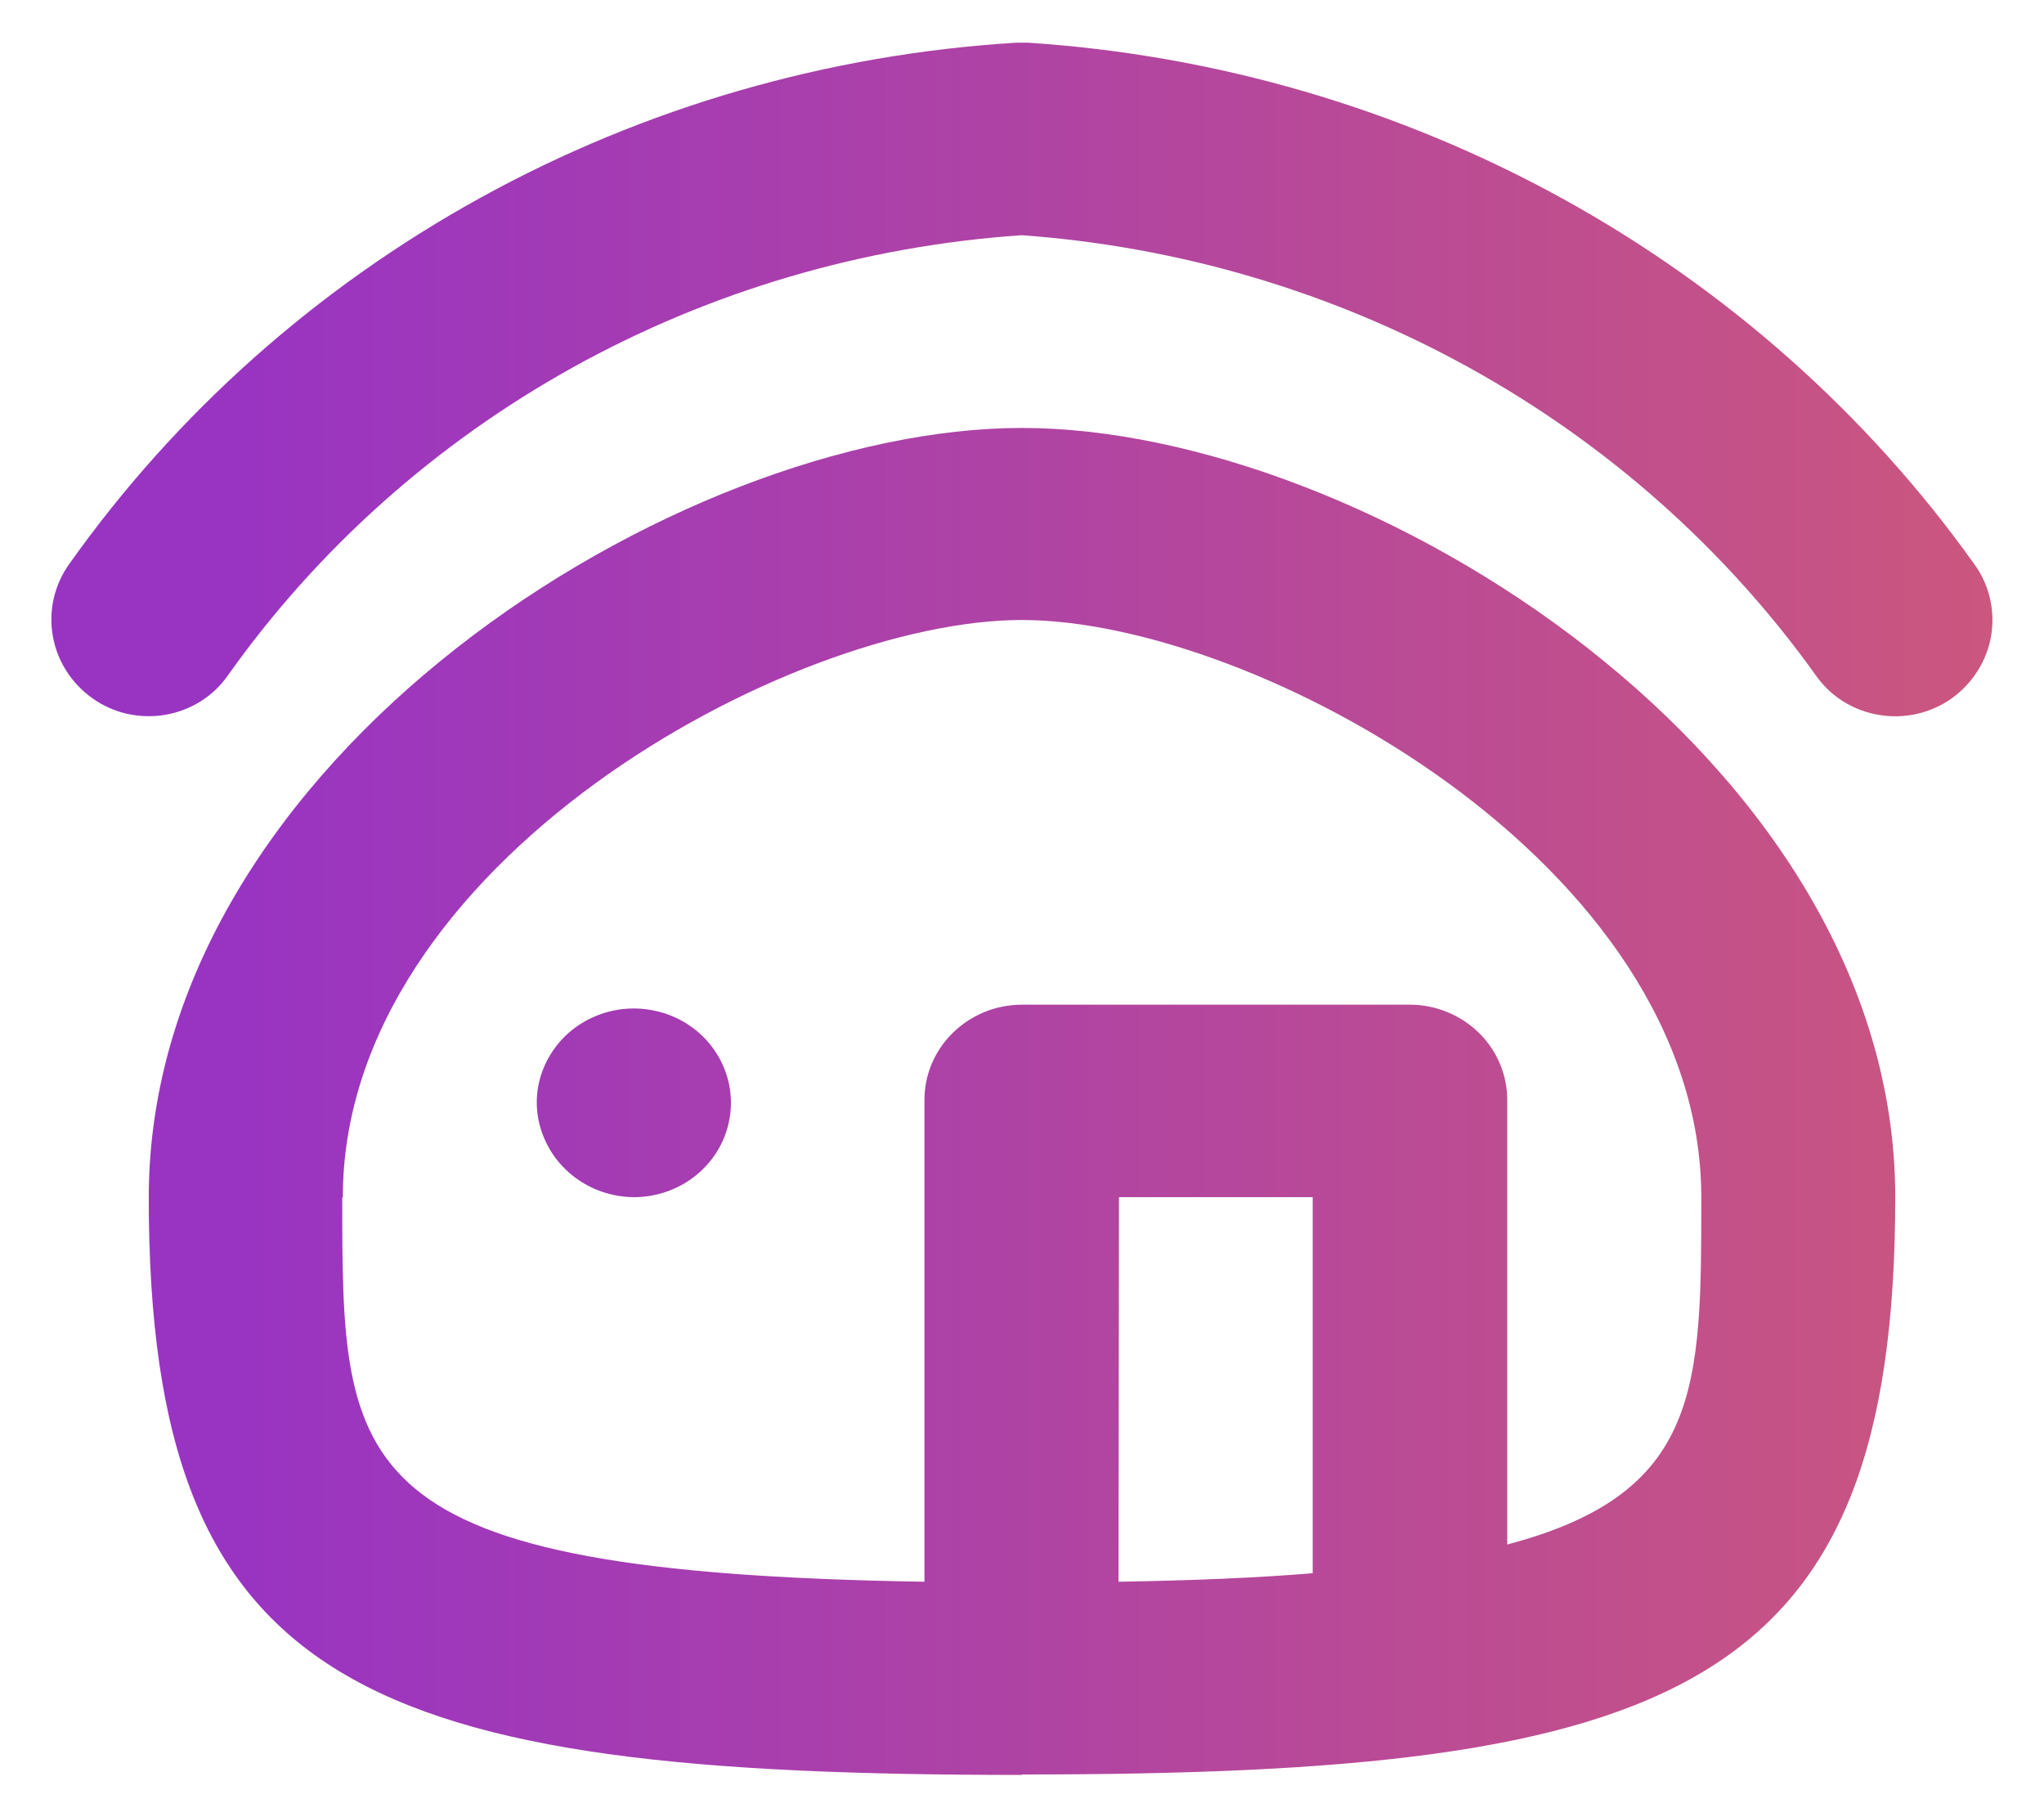 <svg width="18" height="16" viewBox="0 0 18 16" fill="none" xmlns="http://www.w3.org/2000/svg">
<g clip-path="url(#clip0_3020_1590)">
<path d="M9 15.628C3.23 15.628 1.31 14.893 1.31 10.545C1.31 6.678 5.975 3.768 9 3.768C12.024 3.768 16.69 6.674 16.69 10.541C16.69 14.889 14.769 15.624 8.999 15.624L9 15.628ZM9.85 13.927C10.499 13.916 11.065 13.893 11.56 13.852V10.541H9.854L9.85 13.927ZM3.014 10.546C3.014 12.95 3.014 13.844 8.141 13.927V9.692C8.14 9.582 8.161 9.473 8.203 9.371C8.246 9.269 8.308 9.175 8.388 9.097C8.467 9.018 8.562 8.956 8.666 8.912C8.77 8.869 8.882 8.847 8.996 8.846H12.414C12.528 8.846 12.64 8.868 12.745 8.911C12.85 8.954 12.945 9.017 13.025 9.095C13.105 9.174 13.168 9.267 13.21 9.37C13.253 9.472 13.274 9.582 13.273 9.692V13.599C14.982 13.149 14.982 12.212 14.982 10.542C14.982 7.604 11.048 5.459 9 5.459C6.952 5.459 3.019 7.604 3.019 10.541L3.014 10.546ZM4.727 9.692C4.73 9.529 4.784 9.37 4.88 9.236C4.976 9.101 5.111 8.998 5.267 8.938C5.424 8.877 5.595 8.864 5.76 8.898C5.925 8.932 6.075 9.012 6.193 9.129C6.311 9.246 6.39 9.395 6.422 9.555C6.453 9.716 6.435 9.882 6.37 10.033C6.304 10.184 6.195 10.312 6.054 10.403C5.914 10.493 5.749 10.541 5.581 10.541C5.468 10.54 5.355 10.517 5.251 10.474C5.147 10.431 5.052 10.368 4.973 10.289C4.893 10.21 4.831 10.117 4.789 10.014C4.746 9.912 4.725 9.803 4.727 9.692ZM0.815 6.149C0.629 6.017 0.503 5.82 0.465 5.599C0.426 5.378 0.478 5.151 0.609 4.967C1.551 3.638 2.79 2.535 4.235 1.739C5.679 0.944 7.29 0.478 8.947 0.376C8.983 0.376 9.02 0.376 9.056 0.376C10.71 0.485 12.317 0.954 13.759 1.748C15.2 2.542 16.44 3.642 17.385 4.965C17.518 5.148 17.571 5.374 17.535 5.595C17.498 5.816 17.374 6.014 17.189 6.148C17.098 6.213 16.994 6.259 16.884 6.285C16.774 6.31 16.66 6.314 16.549 6.295C16.437 6.277 16.331 6.237 16.235 6.178C16.14 6.119 16.058 6.042 15.994 5.951C15.199 4.839 14.158 3.913 12.947 3.242C11.736 2.571 10.387 2.171 8.997 2.071C7.606 2.166 6.256 2.563 5.046 3.234C3.836 3.906 2.797 4.833 2.006 5.948C1.943 6.039 1.861 6.116 1.766 6.176C1.671 6.235 1.565 6.275 1.454 6.294C1.343 6.313 1.229 6.309 1.119 6.285C1.01 6.26 0.906 6.214 0.815 6.149Z" fill="url(#paint0_linear_3020_1590)"/>
</g>
<defs>
<linearGradient id="paint0_linear_3020_1590" x1="27.33" y1="3.195" x2="2.163" y2="3.195" gradientUnits="userSpaceOnUse">
<stop stop-color="#EB6C53"/>
<stop offset="1" stop-color="#9934C2"/>
</linearGradient>
<clipPath id="clip0_3020_1590">
<rect width="18" height="16" fill="white"/>
</clipPath>
</defs>
</svg>
